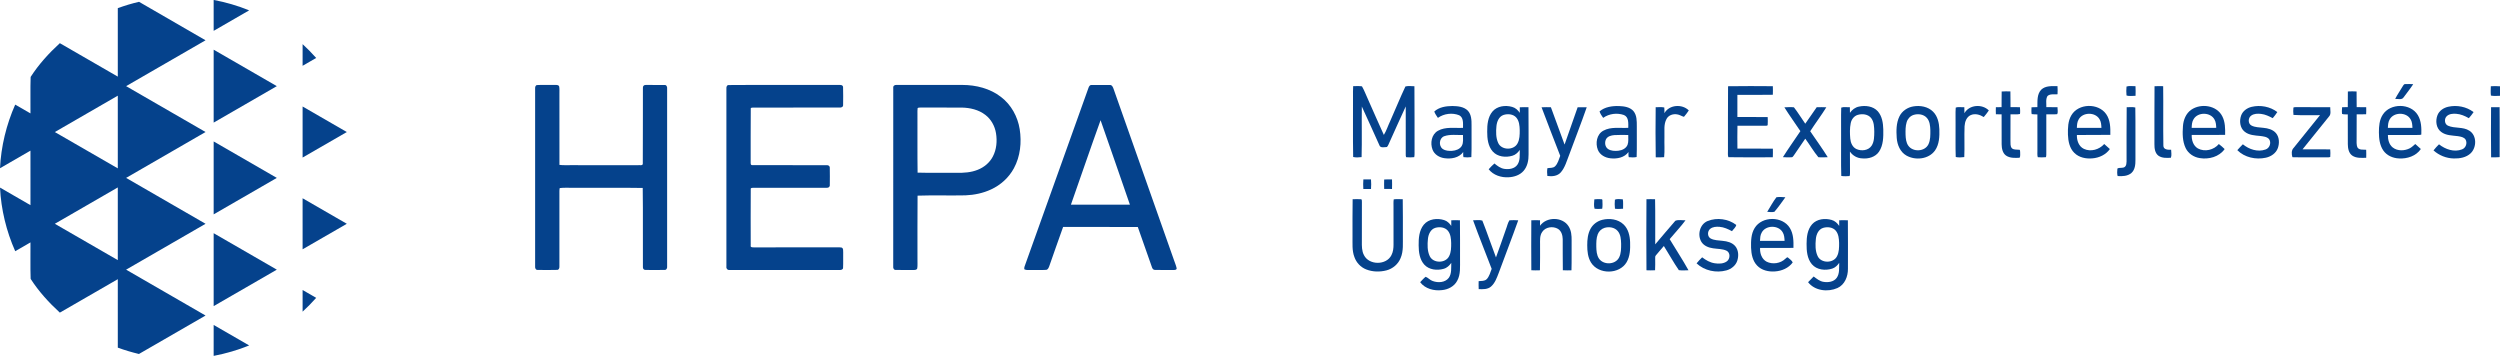 <?xml version="1.0" encoding="UTF-8" ?>
<!DOCTYPE svg PUBLIC "-//W3C//DTD SVG 1.1//EN" "http://www.w3.org/Graphics/SVG/1.1/DTD/svg11.dtd">
<svg width="3190pt" height="454pt" viewBox="0 0 3190 454" version="1.1" xmlns="http://www.w3.org/2000/svg">
<g id="#05428cff">
<path fill="#05428c" opacity="1.00" d=" M 272.62 0.00 L 273.07 0.00 C 288.40 2.94 303.47 7.31 317.92 13.22 C 302.83 21.94 287.74 30.66 272.63 39.36 C 272.61 26.24 272.64 13.12 272.62 0.00 Z" />
<path fill="#05428c" opacity="1.00" d=" M 150.31 10.40 C 159.18 7.18 168.21 4.43 177.40 2.32 C 205.64 18.76 234.02 34.97 262.27 51.41 C 228.47 70.89 194.69 90.41 160.91 109.92 C 194.70 129.44 228.49 148.95 262.29 168.45 C 228.52 188.00 194.70 207.47 160.92 227.00 C 194.70 246.53 228.51 266.01 262.29 285.55 C 228.49 305.05 194.70 324.56 160.91 344.08 C 194.70 363.60 228.50 383.09 262.29 402.62 C 233.95 418.98 205.62 435.35 177.27 451.69 C 168.15 449.49 159.14 446.82 150.32 443.60 C 150.30 414.48 150.32 385.36 150.31 356.24 C 125.65 370.45 101.03 384.70 76.37 398.91 C 62.35 386.08 49.39 371.85 39.10 355.84 C 38.56 340.35 39.03 324.80 38.88 309.29 C 32.39 313.03 25.90 316.77 19.42 320.53 C 8.08 294.96 1.38 267.30 0.01 239.35 C 12.96 246.83 25.92 254.30 38.88 261.79 C 38.88 238.60 38.88 215.41 38.87 192.22 C 25.92 199.69 12.96 207.17 0.01 214.65 C 1.36 186.70 8.10 159.07 19.39 133.48 C 25.90 137.19 32.37 140.97 38.87 144.70 C 39.04 129.19 38.56 113.65 39.10 98.17 C 49.38 82.15 62.34 67.93 76.36 55.09 C 101.02 69.30 125.65 83.55 150.31 97.77 C 150.32 68.64 150.30 39.52 150.31 10.40 M 69.96 168.48 C 96.76 183.90 123.51 199.41 150.31 214.84 C 150.31 183.92 150.31 152.99 150.31 122.07 C 123.52 137.54 96.72 152.97 69.96 168.48 M 69.96 285.55 C 96.74 301.00 123.52 316.47 150.31 331.92 C 150.31 301.00 150.32 270.08 150.31 239.16 C 123.52 254.61 96.74 270.08 69.96 285.55 Z" />
<path fill="#05428c" opacity="1.00" d=" M 386.13 56.32 C 392.20 61.90 397.97 67.80 403.45 73.95 C 397.68 77.30 391.90 80.62 386.12 83.96 C 386.12 74.74 386.12 65.53 386.13 56.32 Z" />
<path fill="#05428c" opacity="1.00" d=" M 272.63 63.39 C 299.50 78.89 326.36 94.40 353.22 109.92 C 326.36 125.44 299.50 140.95 272.63 156.45 C 272.62 125.43 272.62 94.41 272.63 63.39 Z" />
<path fill="#05428c" opacity="1.00" d=" M 3065.59 110.54 C 3066.54 109.31 3067.15 107.16 3069.09 107.31 C 3072.46 107.08 3075.85 107.25 3079.26 107.41 C 3075.55 113.21 3071.13 118.52 3067.10 124.09 C 3064.84 127.93 3059.81 125.95 3056.23 126.24 C 3058.98 120.80 3062.50 115.80 3065.59 110.54 Z" />
<path fill="#05428c" opacity="1.00" d=" M 685.32 108.53 C 692.87 108.12 700.46 108.51 708.03 108.35 C 709.93 108.41 712.69 108.07 713.51 110.34 C 714.10 113.52 713.74 116.80 713.82 120.02 C 713.83 150.14 713.77 180.26 713.85 210.39 C 718.54 210.99 723.28 210.70 728.00 210.75 C 756.65 210.77 785.29 210.71 813.94 210.78 C 815.84 210.39 819.92 211.76 820.21 209.10 C 820.49 176.71 820.17 144.31 820.36 111.92 C 820.15 109.90 821.89 108.17 823.92 108.41 C 831.91 108.35 839.92 108.31 847.92 108.43 C 850.44 108.20 851.56 110.85 851.25 113.00 C 851.25 188.67 851.25 264.35 851.25 340.02 C 851.51 342.09 850.43 344.65 847.97 344.43 C 839.99 344.58 831.99 344.53 824.00 344.45 C 821.93 344.73 820.18 343.02 820.36 340.97 C 820.12 307.27 820.60 273.54 820.12 239.84 C 790.75 239.34 761.36 239.77 731.98 239.63 C 726.06 239.83 720.08 239.17 714.20 239.99 C 713.92 241.30 713.78 242.63 713.80 243.97 C 713.83 276.02 713.82 308.06 713.80 340.11 C 713.91 341.91 713.19 344.40 710.97 344.37 C 702.65 344.63 694.30 344.54 685.98 344.42 C 683.53 344.56 682.58 341.97 682.82 339.95 C 682.81 264.29 682.81 188.63 682.82 112.97 C 682.71 111.20 683.16 108.75 685.32 108.53 Z" />
<path fill="#05428c" opacity="1.00" d=" M 929.42 108.52 C 976.27 108.15 1023.15 108.51 1070.02 108.35 C 1072.11 108.29 1075.50 108.18 1075.75 111.02 C 1076.01 118.69 1075.90 126.38 1075.81 134.05 C 1075.97 136.67 1073.07 137.51 1070.97 137.25 C 1034.29 137.25 997.60 137.24 960.92 137.26 C 959.88 137.39 957.55 137.19 957.98 138.94 C 957.72 161.28 957.97 183.64 957.85 205.98 C 957.98 207.75 957.26 211.00 960.05 210.69 C 991.70 210.86 1023.36 210.65 1055.01 210.79 C 1056.91 210.54 1058.93 211.93 1058.80 213.98 C 1058.95 221.36 1058.91 228.75 1058.83 236.12 C 1059.08 238.28 1057.09 239.87 1055.05 239.60 C 1024.04 239.65 993.02 239.62 962.01 239.61 C 960.28 239.75 957.36 239.29 957.96 241.94 C 957.79 265.63 957.87 289.32 957.92 313.01 C 957.19 315.71 960.10 315.66 961.94 315.65 C 996.63 315.59 1031.33 315.66 1066.03 315.61 C 1068.66 315.64 1071.33 315.42 1073.95 315.90 C 1076.39 316.88 1075.76 319.89 1075.91 321.97 C 1075.74 328.62 1076.11 335.29 1075.74 341.94 C 1075.53 344.23 1072.89 344.62 1071.05 344.51 C 1024.37 344.48 977.68 344.53 931.00 344.48 C 928.31 344.94 926.45 342.53 926.89 340.02 C 926.86 264.34 926.87 188.65 926.88 112.97 C 926.77 111.19 927.24 108.75 929.42 108.52 Z" />
<path fill="#05428c" opacity="1.00" d=" M 1139.79 111.97 C 1139.42 109.54 1141.80 108.07 1143.98 108.38 C 1171.99 108.37 1199.99 108.37 1228.00 108.38 C 1245.41 108.41 1263.35 112.89 1277.28 123.72 C 1290.26 133.59 1298.59 148.82 1301.13 164.83 C 1303.78 181.63 1301.95 199.59 1293.74 214.69 C 1287.34 226.57 1276.86 236.07 1264.64 241.70 C 1254.43 246.48 1243.19 248.78 1231.97 249.26 C 1211.59 249.71 1191.18 248.94 1170.82 249.65 C 1170.52 276.74 1170.77 303.85 1170.69 330.94 C 1170.57 334.76 1171.01 338.62 1170.42 342.41 C 1169.74 344.75 1166.94 344.45 1165.05 344.53 C 1157.72 344.42 1150.38 344.64 1143.06 344.43 C 1140.56 344.68 1139.46 342.09 1139.75 340.01 C 1139.78 264.00 1139.69 187.98 1139.79 111.97 M 1170.90 137.94 C 1170.58 140.30 1170.66 142.68 1170.67 145.05 C 1170.82 170.13 1170.46 195.21 1170.85 220.28 C 1187.53 220.79 1204.23 220.35 1220.92 220.50 C 1229.94 220.68 1239.18 220.07 1247.62 216.63 C 1255.70 213.46 1262.82 207.56 1266.84 199.81 C 1271.65 190.71 1272.54 179.93 1270.88 169.89 C 1269.39 160.85 1264.70 152.25 1257.37 146.65 C 1248.82 139.98 1237.76 137.45 1227.10 137.27 C 1209.74 137.21 1192.38 137.29 1175.03 137.23 C 1173.63 137.34 1172.07 137.05 1170.90 137.94 Z" />
<path fill="#05428c" opacity="1.00" d=" M 1388.94 112.00 C 1389.52 110.22 1390.74 108.22 1392.92 108.43 C 1400.61 108.32 1408.32 108.32 1416.02 108.43 C 1419.13 108.21 1420.28 111.52 1421.08 113.91 C 1446.66 186.59 1472.37 259.23 1498.00 331.90 C 1499.12 335.25 1500.58 338.50 1501.34 341.97 C 1501.89 344.04 1499.48 344.61 1497.97 344.49 C 1489.99 344.48 1482.00 344.60 1474.02 344.43 C 1471.83 344.63 1470.38 342.83 1469.87 340.94 C 1463.84 323.84 1457.84 306.73 1451.84 289.63 C 1420.07 289.58 1388.30 289.70 1356.53 289.57 C 1350.47 306.29 1344.71 323.11 1338.78 339.87 C 1338.05 341.67 1337.17 344.04 1334.95 344.33 C 1328.99 344.78 1323.00 344.35 1317.03 344.51 C 1313.79 344.30 1310.31 345.10 1307.27 343.81 C 1306.27 341.56 1307.79 339.28 1308.39 337.14 C 1335.30 262.12 1362.06 187.04 1388.94 112.00 M 1366.51 261.12 C 1391.59 261.13 1416.67 261.13 1441.75 261.12 C 1429.25 225.22 1416.99 189.24 1404.34 153.40 C 1391.42 189.19 1379.17 225.23 1366.51 261.12 Z" />
<path fill="#05428c" opacity="1.00" d=" M 1726.65 109.93 C 1730.38 109.93 1734.16 109.59 1737.88 110.16 C 1741.26 116.03 1743.46 122.52 1746.40 128.64 C 1752.89 143.13 1759.16 157.74 1765.79 172.17 C 1769.16 166.74 1771.01 160.47 1773.80 154.72 C 1780.38 139.96 1786.42 124.92 1793.33 110.32 C 1797.05 109.38 1800.98 109.98 1804.80 110.05 C 1805.14 138.35 1804.81 166.66 1804.97 194.96 C 1804.92 196.82 1805.04 198.72 1804.58 200.53 C 1801.12 200.93 1797.63 200.89 1794.19 200.58 C 1793.80 199.41 1793.65 198.21 1793.73 196.98 C 1793.75 176.59 1793.78 156.20 1793.72 135.81 C 1786.74 150.88 1779.99 166.05 1773.15 181.18 C 1772.07 183.33 1771.40 185.79 1769.74 187.58 C 1766.47 187.68 1761.16 189.32 1759.98 185.03 C 1752.54 168.67 1745.29 152.22 1737.70 135.93 C 1737.38 157.43 1737.98 178.97 1737.40 200.46 C 1733.85 200.88 1730.13 201.15 1726.64 200.33 C 1726.15 174.91 1726.57 149.45 1726.44 124.01 C 1726.45 119.32 1726.30 114.62 1726.65 109.93 Z" />
<path fill="#05428c" opacity="1.00" d=" M 2205.01 110.04 C 2224.05 109.73 2243.10 109.84 2262.15 109.99 C 2262.27 113.62 2262.28 117.27 2262.15 120.91 C 2247.07 121.27 2231.98 120.94 2216.90 121.09 C 2216.85 130.48 2216.86 139.87 2216.90 149.26 C 2229.78 149.44 2242.68 149.15 2255.58 149.42 C 2255.66 152.87 2255.88 156.34 2255.55 159.78 C 2254.35 160.91 2252.45 160.23 2251.01 160.47 C 2239.67 160.41 2228.32 160.45 2216.99 160.44 C 2216.78 170.16 2216.85 179.89 2216.95 189.61 C 2232.02 189.72 2247.10 189.47 2262.18 189.74 C 2262.27 193.38 2262.28 197.03 2262.11 200.68 C 2243.20 200.73 2224.28 200.94 2205.39 200.58 C 2204.38 197.86 2205.01 194.82 2204.87 191.97 C 2204.98 164.66 2204.69 137.35 2205.01 110.04 Z" />
<path fill="#05428c" opacity="1.00" d=" M 2604.53 114.51 C 2610.01 109.14 2618.30 109.92 2625.36 109.89 C 2625.61 113.36 2625.61 116.84 2625.41 120.31 C 2621.18 120.73 2616.01 119.38 2612.60 122.52 C 2610.05 126.73 2611.35 132.03 2611.11 136.71 C 2615.86 136.78 2620.61 136.73 2625.39 136.78 C 2625.24 139.67 2626.40 143.21 2624.90 145.71 C 2620.30 146.13 2615.68 145.75 2611.09 145.91 C 2611.03 161.95 2611.04 177.98 2611.09 194.02 C 2611.00 196.20 2611.28 198.45 2610.64 200.56 C 2607.16 200.91 2603.64 200.90 2600.19 200.59 C 2599.35 197.80 2599.83 194.83 2599.74 191.97 C 2599.75 176.63 2599.77 161.30 2599.73 145.96 C 2597.26 145.89 2594.79 146.01 2592.39 145.59 C 2591.88 142.71 2592.12 139.78 2592.23 136.89 C 2594.70 136.78 2597.19 136.73 2599.71 136.67 C 2599.87 129.18 2598.96 120.43 2604.53 114.51 Z" />
<path fill="#05428c" opacity="1.00" d=" M 2713.44 110.40 C 2717.08 109.26 2721.09 110.08 2724.90 109.98 C 2725.11 114.06 2725.10 118.15 2724.97 122.23 C 2721.15 122.14 2716.99 123.10 2713.42 121.78 C 2713.08 118.00 2713.07 114.17 2713.44 110.40 Z" />
<path fill="#05428c" opacity="1.00" d=" M 2749.18 110.04 C 2752.83 109.81 2756.51 109.84 2760.20 109.97 C 2760.56 135.20 2760.04 160.44 2760.46 185.66 C 2760.33 191.08 2766.42 191.25 2770.37 191.04 C 2770.44 194.42 2771.28 198.08 2770.06 201.29 C 2764.75 201.60 2758.83 201.90 2754.26 198.75 C 2749.68 195.41 2749.00 189.22 2749.05 183.98 C 2749.15 159.33 2748.90 134.68 2749.18 110.04 Z" />
<path fill="#05428c" opacity="1.00" d=" M 3178.29 110.06 C 3182.17 109.84 3186.09 109.75 3190.00 110.13 L 3190.00 122.23 C 3186.12 122.34 3182.19 122.74 3178.40 121.97 C 3177.93 118.02 3178.18 114.02 3178.29 110.06 Z" />
<path fill="#05428c" opacity="1.00" d=" M 2554.14 116.75 C 2557.83 116.50 2561.55 116.51 2565.27 116.67 C 2565.48 123.35 2565.28 130.02 2565.42 136.70 C 2569.41 136.77 2573.41 136.74 2577.43 136.76 C 2577.65 139.65 2577.91 142.58 2577.50 145.47 C 2573.52 146.34 2569.41 145.69 2565.40 145.92 C 2565.33 157.28 2565.41 168.63 2565.35 179.99 C 2565.46 183.01 2564.99 186.50 2567.04 189.03 C 2569.43 191.43 2573.13 190.65 2576.21 191.07 C 2577.90 190.72 2577.50 192.93 2577.71 193.90 C 2577.55 196.32 2578.25 199.10 2577.05 201.29 C 2571.19 201.59 2564.62 201.95 2559.59 198.42 C 2555.16 195.15 2554.19 189.26 2554.10 184.11 C 2553.98 171.39 2554.11 158.66 2554.05 145.93 C 2551.59 145.89 2549.16 145.85 2546.75 145.79 C 2546.59 142.80 2546.59 139.82 2546.72 136.83 C 2549.13 136.77 2551.56 136.74 2554.01 136.69 C 2554.13 130.04 2553.96 123.40 2554.14 116.75 Z" />
<path fill="#05428c" opacity="1.00" d=" M 2995.88 116.71 C 2999.57 116.50 3003.28 116.50 3007.01 116.72 C 3007.13 123.38 3006.96 130.04 3007.13 136.70 C 3011.16 136.77 3015.21 136.72 3019.27 136.82 C 3019.38 139.82 3019.37 142.83 3019.20 145.82 C 3015.16 145.90 3011.13 145.86 3007.12 145.91 C 3006.98 155.94 3007.10 165.97 3007.05 175.99 C 3007.27 180.16 3006.30 184.75 3008.39 188.57 C 3010.98 191.76 3015.62 190.67 3019.24 191.11 C 3019.39 194.51 3019.38 197.92 3019.29 201.33 C 3013.29 201.44 3006.62 202.10 3001.44 198.51 C 2996.87 195.25 2995.89 189.20 2995.83 183.98 C 2995.76 171.30 2995.86 158.63 2995.78 145.95 C 2993.34 145.80 2990.79 146.23 2988.50 145.41 C 2988.05 142.55 2988.31 139.65 2988.55 136.78 C 2990.92 136.75 2993.34 136.73 2995.77 136.70 C 2995.87 130.04 2995.72 123.37 2995.88 116.71 Z" />
<path fill="#05428c" opacity="1.00" d=" M 1830.13 142.32 C 1836.21 136.67 1845.06 135.35 1853.07 135.27 C 1859.95 135.39 1867.75 136.00 1872.90 141.16 C 1877.60 146.17 1877.75 153.52 1877.70 159.99 C 1877.51 173.49 1878.02 187.01 1877.45 200.48 C 1874.12 200.95 1870.72 200.93 1867.40 200.52 C 1866.82 198.40 1867.10 196.16 1867.05 194.00 C 1861.67 201.52 1851.47 203.11 1842.90 201.82 C 1836.56 200.94 1830.29 197.14 1827.93 190.97 C 1824.73 182.70 1826.55 171.47 1834.82 166.87 C 1844.57 161.38 1856.15 163.74 1866.80 163.13 C 1866.77 157.63 1867.76 150.12 1861.94 147.07 C 1853.13 143.54 1842.50 144.91 1834.76 150.41 C 1833.05 147.82 1831.17 145.27 1830.13 142.32 M 1842.85 173.79 C 1836.29 176.11 1835.43 186.26 1840.97 190.09 C 1844.42 192.47 1848.84 192.69 1852.91 192.46 C 1857.57 192.15 1862.66 190.41 1865.19 186.20 C 1867.64 181.97 1866.63 176.88 1866.76 172.23 C 1858.81 172.54 1850.50 171.09 1842.85 173.79 Z" />
<path fill="#05428c" opacity="1.00" d=" M 1904.30 142.40 C 1910.30 135.21 1920.87 133.94 1929.46 136.39 C 1933.61 137.47 1936.90 140.47 1939.22 143.98 C 1939.16 141.62 1939.19 139.26 1939.25 136.90 C 1942.93 136.70 1946.62 136.71 1950.33 136.82 C 1950.59 156.87 1950.35 176.94 1950.45 197.00 C 1950.56 204.40 1949.10 212.30 1944.08 218.03 C 1939.36 223.47 1932.03 225.86 1925.02 226.19 C 1915.62 226.77 1905.50 223.58 1899.55 215.97 C 1901.82 213.35 1904.28 210.89 1906.90 208.60 C 1910.68 211.73 1914.81 214.90 1919.85 215.53 C 1925.63 216.35 1932.62 215.32 1936.20 210.17 C 1940.03 204.65 1938.99 197.58 1939.24 191.25 C 1936.92 194.63 1933.80 197.64 1929.75 198.74 C 1921.29 201.25 1910.85 200.18 1904.71 193.28 C 1898.65 186.43 1897.64 176.78 1897.67 168.02 C 1897.59 159.18 1898.43 149.49 1904.30 142.40 M 1918.50 146.67 C 1912.61 148.68 1910.04 155.11 1909.47 160.83 C 1908.78 168.00 1908.63 175.65 1911.66 182.35 C 1915.84 191.79 1931.29 192.10 1936.23 183.22 C 1939.19 178.03 1939.17 171.82 1939.17 166.01 C 1939.02 160.51 1938.55 154.45 1934.83 150.06 C 1930.88 145.50 1923.95 144.91 1918.50 146.67 Z" />
<path fill="#05428c" opacity="1.00" d=" M 2041.02 142.13 C 2047.84 136.31 2057.34 135.05 2066.02 135.32 C 2072.50 135.59 2079.86 136.59 2084.34 141.83 C 2088.71 147.15 2088.55 154.49 2088.57 161.01 C 2088.40 174.13 2088.86 187.27 2088.35 200.36 C 2085.07 201.11 2081.64 200.82 2078.33 200.57 C 2077.69 198.42 2077.95 196.16 2077.95 193.95 C 2072.84 201.17 2063.22 202.95 2054.96 201.99 C 2048.27 201.35 2041.45 197.65 2038.87 191.19 C 2035.52 182.83 2037.36 171.37 2045.82 166.78 C 2055.56 161.38 2067.07 163.78 2077.68 163.10 C 2077.68 157.43 2078.54 149.42 2072.12 146.75 C 2063.41 143.72 2053.19 144.99 2045.65 150.40 C 2043.88 147.78 2041.87 145.21 2041.02 142.13 M 2049.39 177.45 C 2047.24 181.53 2047.86 187.42 2051.88 190.14 C 2055.68 192.68 2060.54 192.76 2064.96 192.34 C 2069.73 191.85 2074.87 189.48 2076.76 184.77 C 2078.22 180.78 2077.56 176.42 2077.65 172.26 C 2071.73 172.20 2065.80 172.01 2059.90 172.39 C 2055.98 172.72 2051.49 173.80 2049.39 177.45 Z" />
<path fill="#05428c" opacity="1.00" d=" M 2123.81 144.36 C 2129.88 133.50 2146.41 132.35 2154.91 140.91 C 2152.92 143.68 2151.05 146.56 2148.73 149.07 C 2145.74 148.30 2143.19 146.32 2140.10 145.95 C 2135.00 145.01 2129.15 146.88 2126.59 151.61 C 2122.58 158.73 2124.11 167.21 2123.82 175.01 C 2123.56 183.51 2124.32 192.09 2123.44 200.55 C 2119.87 200.96 2116.28 200.72 2112.72 200.71 C 2112.30 179.43 2112.46 158.11 2112.64 136.82 C 2116.28 136.84 2120.00 136.37 2123.63 137.12 C 2123.91 139.52 2123.77 141.95 2123.81 144.36 Z" />
<path fill="#05428c" opacity="1.00" d=" M 2371.93 136.04 C 2380.20 134.21 2390.05 135.38 2396.03 141.96 C 2401.56 148.22 2402.86 156.98 2403.07 165.05 C 2403.24 174.71 2403.22 185.22 2397.62 193.55 C 2392.95 200.46 2384.02 202.91 2376.08 202.10 C 2369.84 201.88 2363.99 198.60 2360.51 193.42 C 2360.63 202.28 2360.50 211.14 2360.60 220.01 C 2360.44 221.54 2360.79 223.25 2360.00 224.65 C 2356.50 224.95 2352.95 225.04 2349.49 224.52 C 2348.91 207.35 2349.41 190.14 2349.25 172.96 C 2349.36 161.07 2349.01 149.17 2349.41 137.30 C 2352.85 136.09 2356.77 136.99 2360.42 136.82 C 2360.50 139.20 2360.54 141.58 2360.53 143.97 C 2363.22 140.06 2367.20 136.98 2371.93 136.04 M 2370.42 146.60 C 2365.70 148.02 2362.46 152.42 2361.52 157.12 C 2360.21 163.63 2360.36 170.37 2360.94 176.95 C 2361.42 182.21 2363.78 187.87 2368.85 190.21 C 2375.18 193.08 2384.03 192.12 2388.14 185.99 C 2391.62 180.71 2391.48 174.07 2391.58 167.99 C 2391.41 162.03 2391.39 155.39 2387.47 150.51 C 2383.44 145.58 2376.18 144.88 2370.42 146.60 Z" />
<path fill="#05428c" opacity="1.00" d=" M 2441.49 135.76 C 2450.23 134.27 2460.11 136.01 2466.57 142.47 C 2472.47 148.30 2474.32 156.90 2474.62 164.90 C 2474.90 174.12 2474.57 184.16 2469.09 191.99 C 2461.08 203.23 2444.15 205.03 2432.61 198.50 C 2424.63 194.00 2420.86 184.78 2420.22 176.01 C 2419.59 166.82 2419.52 157.09 2423.62 148.61 C 2426.94 141.67 2433.96 136.95 2441.49 135.76 M 2441.48 146.70 C 2437.29 148.14 2434.05 151.78 2432.86 156.01 C 2431.30 161.16 2431.39 166.62 2431.50 171.95 C 2431.71 176.77 2432.14 181.94 2435.06 185.99 C 2441.00 194.28 2455.86 193.60 2460.57 184.35 C 2463.38 178.69 2463.14 172.15 2463.12 166.00 C 2462.92 160.60 2462.42 154.63 2458.65 150.41 C 2454.46 145.66 2447.25 144.80 2441.48 146.70 Z" />
<path fill="#05428c" opacity="1.00" d=" M 2506.62 144.43 C 2512.64 133.50 2529.27 132.32 2537.75 140.93 C 2535.74 143.86 2533.60 146.69 2531.27 149.35 C 2526.42 146.30 2520.24 144.43 2514.73 146.83 C 2509.23 149.17 2507.12 155.52 2506.78 161.03 C 2506.27 174.15 2507.01 187.32 2506.42 200.43 C 2502.82 200.90 2499.05 201.14 2495.53 200.33 C 2495.00 186.57 2495.46 172.76 2495.31 158.97 C 2495.45 151.77 2495.02 144.54 2495.50 137.35 C 2498.84 136.01 2502.87 137.04 2506.49 136.82 C 2506.58 139.35 2506.61 141.89 2506.62 144.43 Z" />
<path fill="#05428c" opacity="1.00" d=" M 2643.10 147.03 C 2652.09 131.78 2677.32 131.21 2687.43 145.54 C 2692.85 153.21 2692.96 163.05 2692.79 172.06 C 2678.56 172.38 2664.33 172.03 2650.11 172.25 C 2649.87 179.10 2652.43 186.83 2659.03 189.95 C 2667.86 194.08 2678.67 190.89 2684.99 183.76 C 2687.43 185.85 2689.82 188.00 2692.18 190.20 C 2687.16 197.39 2678.56 201.38 2669.98 202.06 C 2661.82 202.83 2652.87 201.08 2646.89 195.13 C 2640.74 189.15 2639.00 180.19 2638.70 171.95 C 2638.51 163.51 2638.63 154.48 2643.10 147.03 M 2652.37 152.38 C 2650.40 155.60 2650.23 159.46 2650.09 163.13 C 2660.53 163.23 2670.97 163.20 2681.42 163.15 C 2681.24 159.35 2681.06 155.33 2678.95 152.03 C 2673.45 142.76 2657.59 142.91 2652.37 152.38 Z" />
<path fill="#05428c" opacity="1.00" d=" M 2796.01 140.04 C 2808.34 131.51 2828.57 134.26 2835.63 148.36 C 2839.41 155.64 2839.39 164.10 2839.27 172.10 C 2825.05 172.31 2810.83 172.10 2796.62 172.21 C 2796.37 178.72 2798.56 186.00 2804.53 189.42 C 2813.28 194.22 2824.94 191.36 2831.23 183.79 C 2833.87 185.72 2836.29 187.93 2838.65 190.22 C 2831.69 200.15 2818.40 203.68 2806.86 201.72 C 2799.33 200.60 2792.26 195.95 2788.92 189.01 C 2784.73 180.32 2784.78 170.33 2785.45 160.92 C 2786.01 152.96 2789.26 144.72 2796.01 140.04 M 2799.04 152.04 C 2796.92 155.33 2796.72 159.35 2796.57 163.14 C 2807.02 163.19 2817.47 163.26 2827.93 163.11 C 2827.72 159.47 2827.57 155.64 2825.66 152.42 C 2820.45 142.91 2804.54 142.75 2799.04 152.04 Z" />
<path fill="#05428c" opacity="1.00" d=" M 2873.12 136.33 C 2884.28 133.68 2896.69 135.99 2905.87 142.99 C 2904.10 145.74 2902.09 148.31 2899.99 150.78 C 2895.31 148.30 2890.43 145.93 2885.12 145.34 C 2880.84 144.85 2876.08 144.90 2872.48 147.55 C 2868.39 150.42 2868.23 157.75 2872.86 160.17 C 2877.51 162.60 2882.94 162.45 2888.04 163.11 C 2893.88 163.62 2900.17 165.23 2904.14 169.88 C 2908.49 175.08 2908.71 182.70 2906.57 188.88 C 2904.24 195.49 2897.85 199.80 2891.21 201.24 C 2878.55 204.01 2864.08 201.00 2854.81 191.60 C 2857.09 189.04 2859.42 186.52 2861.88 184.11 C 2869.76 190.57 2880.83 194.36 2890.77 190.78 C 2896.04 189.12 2898.55 182.12 2895.35 177.57 C 2892.58 174.37 2887.98 174.07 2884.08 173.50 C 2877.17 172.83 2869.57 172.55 2863.99 167.88 C 2858.06 163.06 2857.23 154.23 2859.68 147.40 C 2861.77 141.61 2867.26 137.71 2873.12 136.33 Z" />
<path fill="#05428c" opacity="1.00" d=" M 3040.33 146.44 C 3049.91 131.27 3075.90 131.46 3085.16 146.88 C 3089.63 154.28 3089.88 163.30 3089.61 171.69 C 3087.83 172.44 3085.87 172.13 3084.06 172.22 C 3071.69 172.19 3059.31 172.13 3046.95 172.25 C 3046.91 178.01 3048.33 184.29 3053.01 188.09 C 3059.16 193.02 3068.29 192.64 3075.05 189.13 C 3077.59 187.72 3079.67 185.65 3081.90 183.77 C 3084.28 185.86 3086.64 187.98 3089.00 190.14 C 3082.95 199.10 3071.49 202.83 3061.07 202.16 C 3053.37 201.85 3045.50 198.47 3041.07 191.98 C 3036.47 185.28 3035.53 176.87 3035.49 168.96 C 3035.47 161.26 3036.03 153.08 3040.33 146.44 M 3049.26 152.30 C 3047.28 155.55 3047.08 159.44 3046.93 163.13 C 3057.37 163.23 3067.82 163.20 3078.28 163.15 C 3078.09 159.41 3077.93 155.45 3075.89 152.18 C 3070.49 142.79 3054.55 142.85 3049.26 152.30 Z" />
<path fill="#05428c" opacity="1.00" d=" M 3123.91 136.23 C 3134.98 133.76 3147.25 136.05 3156.28 143.07 C 3154.46 145.80 3152.41 148.36 3150.24 150.80 C 3145.25 147.95 3139.83 145.57 3134.04 145.19 C 3129.94 144.90 3125.31 145.22 3122.16 148.14 C 3118.61 151.36 3118.96 158.27 3123.57 160.36 C 3132.25 164.23 3142.76 161.44 3150.99 166.82 C 3160.60 172.87 3160.34 188.11 3152.58 195.57 C 3146.90 201.01 3138.60 202.41 3131.03 202.20 C 3121.52 202.02 3112.21 198.28 3105.16 191.92 C 3107.28 189.15 3109.68 186.60 3112.17 184.14 C 3120.25 190.56 3131.52 194.54 3141.57 190.60 C 3146.42 188.81 3148.59 182.54 3146.08 178.09 C 3143.98 174.93 3139.87 174.34 3136.45 173.76 C 3129.11 172.79 3120.97 173.04 3114.83 168.26 C 3108.44 163.47 3107.46 154.17 3110.17 147.11 C 3112.35 141.31 3118.01 137.53 3123.91 136.23 Z" />
<path fill="#05428c" opacity="1.00" d=" M 386.12 135.89 C 404.93 146.74 423.75 157.59 442.54 168.47 C 423.73 179.32 404.94 190.19 386.12 201.04 C 386.13 179.32 386.12 157.60 386.12 135.89 Z" />
<path fill="#05428c" opacity="1.00" d=" M 1967.04 136.91 C 1971.00 136.69 1974.97 136.70 1978.95 136.84 C 1984.84 152.69 1990.48 168.63 1996.39 184.47 C 2001.99 168.60 2007.45 152.68 2013.10 136.83 C 2016.95 136.72 2020.81 136.71 2024.68 136.84 C 2017.58 157.36 2009.56 177.56 2002.10 197.96 C 1999.13 205.42 1997.02 213.53 1991.73 219.77 C 1987.56 224.75 1980.44 225.41 1974.44 224.54 C 1974.00 221.25 1973.92 217.86 1974.50 214.59 C 1977.75 214.01 1981.61 214.72 1984.24 212.23 C 1987.89 208.66 1989.04 203.46 1990.85 198.85 C 1982.95 178.19 1974.70 157.66 1967.04 136.91 Z" />
<path fill="#05428c" opacity="1.00" d=" M 2276.85 136.95 C 2280.89 136.75 2284.98 136.50 2289.04 136.91 C 2294.27 143.58 2298.64 150.92 2303.51 157.86 C 2308.45 150.90 2313.23 143.83 2318.12 136.82 C 2322.20 136.71 2326.30 136.69 2330.40 136.89 C 2323.94 147.34 2316.49 157.15 2309.83 167.48 C 2317.32 178.49 2325.17 189.28 2332.21 200.58 C 2328.20 200.74 2324.18 200.99 2320.22 200.59 C 2314.08 193.17 2309.23 184.71 2303.52 176.95 C 2298.75 183.99 2293.88 190.97 2289.12 198.02 C 2288.21 199.03 2287.58 200.79 2285.99 200.69 C 2282.31 200.91 2278.64 200.77 2275.00 200.53 C 2282.08 189.24 2289.92 178.44 2297.29 167.34 C 2290.52 157.18 2283.33 147.29 2276.85 136.95 Z" />
<path fill="#05428c" opacity="1.00" d=" M 2713.65 136.82 C 2717.29 136.88 2721.05 136.29 2724.66 137.17 C 2725.04 159.42 2724.69 181.70 2724.83 203.96 C 2724.87 209.82 2724.34 216.55 2719.68 220.73 C 2714.88 224.83 2708.07 225.07 2702.09 224.66 C 2701.22 221.56 2701.51 218.24 2701.81 215.08 C 2704.53 213.29 2708.97 215.22 2711.63 212.64 C 2713.34 210.93 2713.37 208.30 2713.50 206.03 C 2713.60 182.96 2713.29 159.89 2713.65 136.82 Z" />
<path fill="#05428c" opacity="1.00" d=" M 2926.40 137.20 C 2928.16 136.49 2930.13 136.80 2932.04 136.72 C 2945.82 136.80 2959.60 136.70 2973.38 136.78 C 2973.24 140.75 2974.88 145.58 2971.73 148.76 C 2960.45 162.66 2949.25 176.61 2938.04 190.56 C 2949.81 190.59 2961.60 190.51 2973.38 190.60 C 2973.53 193.82 2973.77 197.08 2973.40 200.29 C 2971.36 201.08 2969.09 200.67 2967.01 200.78 C 2953.05 200.61 2939.07 200.98 2925.13 200.61 C 2923.98 196.86 2923.60 191.70 2926.73 188.66 C 2937.97 174.80 2949.12 160.86 2960.31 146.95 C 2949.03 146.72 2937.71 147.36 2926.47 146.64 C 2926.06 143.51 2926.08 140.33 2926.40 137.20 Z" />
<path fill="#05428c" opacity="1.00" d=" M 3178.60 136.80 C 3182.10 136.74 3185.62 136.74 3189.16 136.80 C 3189.60 158.03 3189.33 179.28 3189.31 200.52 C 3185.75 200.90 3182.18 200.76 3178.66 200.73 C 3178.35 179.42 3178.47 158.11 3178.60 136.80 Z" />
<path fill="#05428c" opacity="1.00" d=" M 272.63 180.47 C 299.50 195.97 326.36 211.48 353.22 227.00 C 326.36 242.52 299.50 258.03 272.63 273.53 C 272.62 242.51 272.62 211.49 272.63 180.47 Z" />
<path fill="#05428c" opacity="1.00" d=" M 1739.61 241.16 C 1739.34 237.07 1739.33 232.97 1739.65 228.89 C 1742.88 228.87 1746.13 228.87 1749.39 228.88 C 1749.73 232.97 1749.72 237.09 1749.41 241.18 C 1746.13 241.19 1742.87 241.19 1739.61 241.16 Z" />
<path fill="#05428c" opacity="1.00" d=" M 1766.22 229.06 C 1769.53 228.84 1772.87 228.84 1776.21 228.95 C 1776.35 233.00 1776.35 237.07 1776.21 241.13 C 1772.87 241.21 1769.54 241.21 1766.23 241.09 C 1766.07 237.08 1766.07 233.07 1766.22 229.06 Z" />
<path fill="#05428c" opacity="1.00" d=" M 2266.76 251.67 C 2270.51 251.11 2274.35 251.42 2278.14 251.72 C 2273.59 257.97 2269.19 264.41 2264.13 270.25 C 2261.12 270.97 2257.99 270.50 2254.97 270.29 C 2258.83 264.06 2262.25 257.45 2266.76 251.67 Z" />
<path fill="#05428c" opacity="1.00" d=" M 386.11 252.97 C 404.94 263.80 423.75 274.67 442.55 285.55 C 423.73 296.40 404.94 307.27 386.12 318.11 C 386.12 296.40 386.14 274.69 386.11 252.97 Z" />
<path fill="#05428c" opacity="1.00" d=" M 1725.97 254.21 C 1729.66 254.14 1733.38 253.95 1737.08 254.24 C 1738.04 255.22 1737.58 256.73 1737.78 257.96 C 1737.72 274.64 1737.77 291.33 1737.74 308.01 C 1737.69 313.93 1737.55 320.20 1740.43 325.58 C 1746.93 338.63 1769.04 338.65 1775.49 325.54 C 1777.66 321.39 1778.14 316.62 1778.14 312.01 C 1778.10 296.00 1778.13 279.99 1778.12 263.98 C 1778.14 260.77 1777.88 257.54 1778.41 254.36 C 1782.21 253.87 1786.06 254.14 1789.90 254.22 C 1790.26 269.82 1789.96 285.43 1790.06 301.03 C 1789.89 310.42 1791.03 320.26 1787.24 329.14 C 1784.20 336.99 1777.17 342.92 1769.08 345.02 C 1760.64 347.17 1751.43 347.00 1743.29 343.78 C 1736.22 341.03 1730.62 335.03 1728.18 327.88 C 1725.02 319.62 1725.95 310.62 1725.81 301.97 C 1725.91 286.05 1725.61 270.12 1725.97 254.21 Z" />
<path fill="#05428c" opacity="1.00" d=" M 2034.37 254.37 C 2037.25 253.97 2040.19 253.99 2043.11 254.18 C 2044.29 254.12 2044.81 254.70 2044.68 255.91 C 2044.83 259.38 2044.98 262.91 2044.43 266.36 C 2041.20 266.71 2037.91 266.75 2034.71 266.39 C 2033.45 262.66 2034.17 258.30 2034.37 254.37 Z" />
<path fill="#05428c" opacity="1.00" d=" M 2060.62 254.74 C 2063.61 253.43 2067.40 254.22 2070.70 254.33 C 2071.43 258.28 2070.94 262.34 2071.03 266.34 C 2067.58 266.56 2064.10 266.83 2060.69 266.33 C 2060.24 262.49 2060.24 258.58 2060.62 254.74 Z" />
<path fill="#05428c" opacity="1.00" d=" M 2100.88 254.21 C 2104.53 254.09 2108.20 254.08 2111.88 254.23 C 2112.29 273.41 2111.94 292.61 2112.07 311.80 C 2120.66 301.81 2128.98 291.58 2137.72 281.72 C 2141.67 280.03 2146.45 281.26 2150.72 281.07 C 2144.51 289.52 2137.16 297.06 2130.49 305.15 C 2138.40 318.44 2147.05 331.31 2154.51 344.86 C 2150.41 344.95 2146.27 345.32 2142.22 344.73 C 2135.35 334.80 2129.55 324.11 2123.08 313.90 C 2119.70 317.95 2116.13 321.83 2112.83 325.93 C 2111.76 327.02 2112.11 328.62 2112.03 329.98 C 2112.02 334.94 2112.18 339.90 2111.88 344.85 C 2108.21 345.05 2104.54 345.05 2100.89 344.88 C 2100.65 314.66 2100.67 284.43 2100.88 254.21 Z" />
<path fill="#05428c" opacity="1.00" d=" M 1816.72 286.74 C 1822.92 279.20 1834.08 278.02 1842.91 280.90 C 1846.73 282.09 1849.61 285.03 1851.82 288.26 C 1851.74 285.86 1851.75 283.46 1851.83 281.07 C 1855.49 280.89 1859.18 280.88 1862.87 281.09 C 1863.16 297.71 1862.92 314.33 1863.00 330.95 C 1862.85 340.13 1864.04 350.01 1859.33 358.35 C 1855.61 365.46 1847.76 369.46 1839.99 370.18 C 1829.90 371.43 1818.45 368.52 1812.12 360.08 C 1814.37 357.71 1816.51 355.18 1819.11 353.17 C 1822.37 354.32 1824.69 357.52 1828.13 358.58 C 1834.84 361.09 1843.95 360.67 1848.63 354.55 C 1852.60 348.98 1851.52 341.81 1851.84 335.39 C 1849.46 338.87 1846.24 341.94 1842.07 343.02 C 1833.72 345.40 1823.50 344.36 1817.38 337.65 C 1811.40 331.02 1810.24 321.61 1810.20 313.04 C 1810.09 304.00 1810.78 294.06 1816.72 286.74 M 1831.51 290.71 C 1825.40 292.52 1822.57 299.07 1822.03 304.93 C 1821.33 312.18 1821.14 319.93 1824.26 326.69 C 1828.63 336.24 1844.50 336.24 1849.08 326.88 C 1851.75 321.72 1851.71 315.71 1851.70 310.04 C 1851.54 304.67 1851.06 298.79 1847.52 294.45 C 1843.73 289.85 1836.93 289.16 1831.51 290.71 Z" />
<path fill="#05428c" opacity="1.00" d=" M 1965.07 288.08 C 1973.29 276.42 1993.62 276.45 2001.40 288.57 C 2004.99 293.98 2005.49 300.69 2005.39 307.01 C 2005.25 319.64 2005.59 332.28 2005.20 344.90 C 2001.52 345.04 1997.84 345.06 1994.18 344.83 C 1993.86 331.57 1994.20 318.30 1994.02 305.04 C 1993.91 300.17 1992.34 294.76 1987.98 292.04 C 1981.59 288.26 1972.09 289.52 1967.85 295.94 C 1964.57 300.63 1965.13 306.59 1965.12 312.00 C 1965.04 322.96 1965.31 333.92 1964.97 344.88 C 1961.30 345.05 1957.63 345.05 1953.98 344.85 C 1953.79 323.60 1953.83 302.35 1953.96 281.10 C 1957.65 280.88 1961.35 280.88 1965.06 281.10 C 1965.09 283.42 1965.09 285.75 1965.07 288.08 Z" />
<path fill="#05428c" opacity="1.00" d=" M 2044.34 280.54 C 2053.59 278.20 2064.47 279.54 2071.62 286.33 C 2077.75 292.09 2079.71 300.85 2080.02 308.96 C 2080.30 317.64 2080.04 326.88 2075.56 334.59 C 2066.27 350.34 2039.74 350.52 2030.13 335.01 C 2026.09 328.45 2025.30 320.52 2025.32 312.98 C 2025.29 305.70 2026.04 298.10 2029.67 291.64 C 2032.75 286.11 2038.24 282.12 2044.34 280.54 M 2047.51 290.71 C 2043.52 291.89 2040.23 295.00 2038.75 298.87 C 2036.78 303.97 2036.84 309.56 2036.88 314.95 C 2037.03 320.00 2037.33 325.42 2040.18 329.79 C 2045.85 338.40 2060.92 338.01 2065.83 328.81 C 2068.71 323.38 2068.53 317.00 2068.56 311.02 C 2068.37 305.45 2068.04 299.26 2064.23 294.81 C 2060.23 290.06 2053.22 289.05 2047.51 290.71 Z" />
<path fill="#05428c" opacity="1.00" d=" M 2179.01 282.00 C 2190.83 277.27 2205.35 279.23 2215.46 287.00 C 2214.88 290.20 2211.81 292.39 2210.00 295.00 C 2205.05 292.31 2199.80 289.87 2194.12 289.43 C 2190.00 289.11 2185.39 289.32 2182.10 292.11 C 2178.49 295.08 2178.44 301.82 2182.69 304.25 C 2187.37 306.83 2192.91 306.64 2198.08 307.32 C 2203.87 307.83 2210.09 309.40 2214.07 313.96 C 2218.44 319.06 2218.76 326.56 2216.75 332.72 C 2214.71 338.90 2209.09 343.28 2202.97 345.00 C 2189.84 348.64 2174.84 345.43 2164.83 336.04 C 2167.03 333.33 2169.41 330.75 2171.95 328.33 C 2176.65 331.96 2181.98 335.04 2187.95 335.92 C 2193.14 336.71 2199.06 336.69 2203.49 333.47 C 2207.80 330.37 2208.17 322.39 2203.07 319.90 C 2197.71 317.36 2191.59 317.75 2185.87 316.83 C 2180.27 316.05 2174.38 313.80 2171.16 308.90 C 2165.47 299.96 2168.80 286.07 2179.01 282.00 Z" />
<path fill="#05428c" opacity="1.00" d=" M 2238.94 290.96 C 2248.33 275.53 2274.53 275.54 2283.90 290.98 C 2288.56 298.52 2288.61 307.74 2288.44 316.31 C 2274.24 316.47 2260.04 316.31 2245.85 316.39 C 2245.48 323.09 2247.93 330.59 2254.18 333.90 C 2261.86 337.73 2272.00 336.16 2278.16 330.14 C 2279.15 329.49 2280.53 327.34 2281.77 328.93 C 2283.74 330.78 2286.48 332.32 2287.48 334.91 C 2282.32 342.04 2273.51 345.79 2264.90 346.34 C 2256.76 346.96 2247.88 344.99 2242.10 338.88 C 2236.29 332.84 2234.64 324.13 2234.36 316.05 C 2234.17 307.55 2234.32 298.43 2238.94 290.96 M 2247.84 296.95 C 2246.03 300.10 2245.94 303.81 2245.75 307.34 C 2256.20 307.38 2266.66 307.43 2277.12 307.31 C 2276.94 303.57 2276.70 299.64 2274.69 296.37 C 2269.19 286.85 2252.85 287.09 2247.84 296.95 Z" />
<path fill="#05428c" opacity="1.00" d=" M 2312.21 286.18 C 2318.32 279.31 2328.67 278.22 2337.12 280.63 C 2341.25 281.73 2344.47 284.77 2346.82 288.25 C 2346.74 285.86 2346.75 283.47 2346.82 281.08 C 2350.49 280.89 2354.19 280.88 2357.89 281.11 C 2358.12 301.74 2357.96 322.38 2357.97 343.01 C 2358.10 352.70 2353.91 363.36 2344.58 367.53 C 2332.34 372.98 2315.67 371.13 2307.11 360.08 C 2309.40 357.58 2311.81 355.19 2314.24 352.81 C 2318.10 355.66 2321.98 358.96 2326.91 359.66 C 2332.76 360.61 2339.87 359.69 2343.61 354.57 C 2347.60 349.00 2346.52 341.82 2346.84 335.39 C 2344.60 338.59 2341.74 341.56 2337.92 342.74 C 2329.17 345.60 2318.14 344.48 2311.90 337.11 C 2305.88 329.92 2305.12 320.02 2305.20 311.04 C 2305.21 302.40 2306.27 292.92 2312.21 286.18 M 2326.54 290.71 C 2320.39 292.50 2317.56 299.09 2317.03 304.97 C 2316.33 312.23 2316.14 320.01 2319.30 326.76 C 2323.71 336.25 2339.54 336.21 2344.09 326.86 C 2346.76 321.68 2346.72 315.64 2346.70 309.96 C 2346.54 304.60 2346.03 298.76 2342.52 294.44 C 2338.72 289.86 2331.95 289.16 2326.54 290.71 Z" />
<path fill="#05428c" opacity="1.00" d=" M 1879.63 281.09 C 1883.51 281.19 1887.81 280.24 1891.47 281.47 C 1897.65 296.97 1902.89 312.86 1908.86 328.46 C 1913.38 316.54 1917.32 304.42 1921.62 292.42 C 1923.15 288.68 1923.81 284.48 1926.04 281.09 C 1929.75 280.71 1933.51 280.95 1937.26 281.13 C 1929.28 303.58 1920.62 325.80 1912.40 348.17 C 1909.98 354.39 1907.70 361.13 1902.53 365.66 C 1898.20 369.39 1892.15 369.13 1886.81 368.91 C 1886.65 365.52 1886.65 362.14 1886.75 358.75 C 1890.24 358.36 1894.40 358.93 1897.09 356.15 C 1900.46 352.54 1901.64 347.57 1903.38 343.07 C 1895.53 322.39 1887.15 301.89 1879.63 281.09 Z" />
<path fill="#05428c" opacity="1.00" d=" M 272.63 297.55 C 299.50 313.05 326.36 328.56 353.22 344.08 C 326.37 359.60 299.50 375.11 272.63 390.61 C 272.62 359.59 272.62 328.57 272.63 297.55 Z" />
<path fill="#05428c" opacity="1.00" d=" M 386.12 370.04 C 391.90 373.37 397.68 376.70 403.45 380.05 C 397.97 386.20 392.20 392.10 386.13 397.68 C 386.12 388.46 386.13 379.25 386.12 370.04 Z" />
<path fill="#05428c" opacity="1.00" d=" M 272.63 414.63 C 287.74 423.34 302.85 432.05 317.94 440.79 C 303.50 446.67 288.46 451.03 273.16 454.00 L 272.62 454.00 C 272.63 440.88 272.61 427.75 272.63 414.63 Z" />
</g>
<g id="#043c8094">
<path fill="#043c80" opacity="0.58" d=" M 3189.16 136.80 L 3190.00 136.81 L 3190.00 200.23 L 3189.31 200.52 C 3189.33 179.28 3189.60 158.03 3189.16 136.80 Z" />
</g>
</svg>
